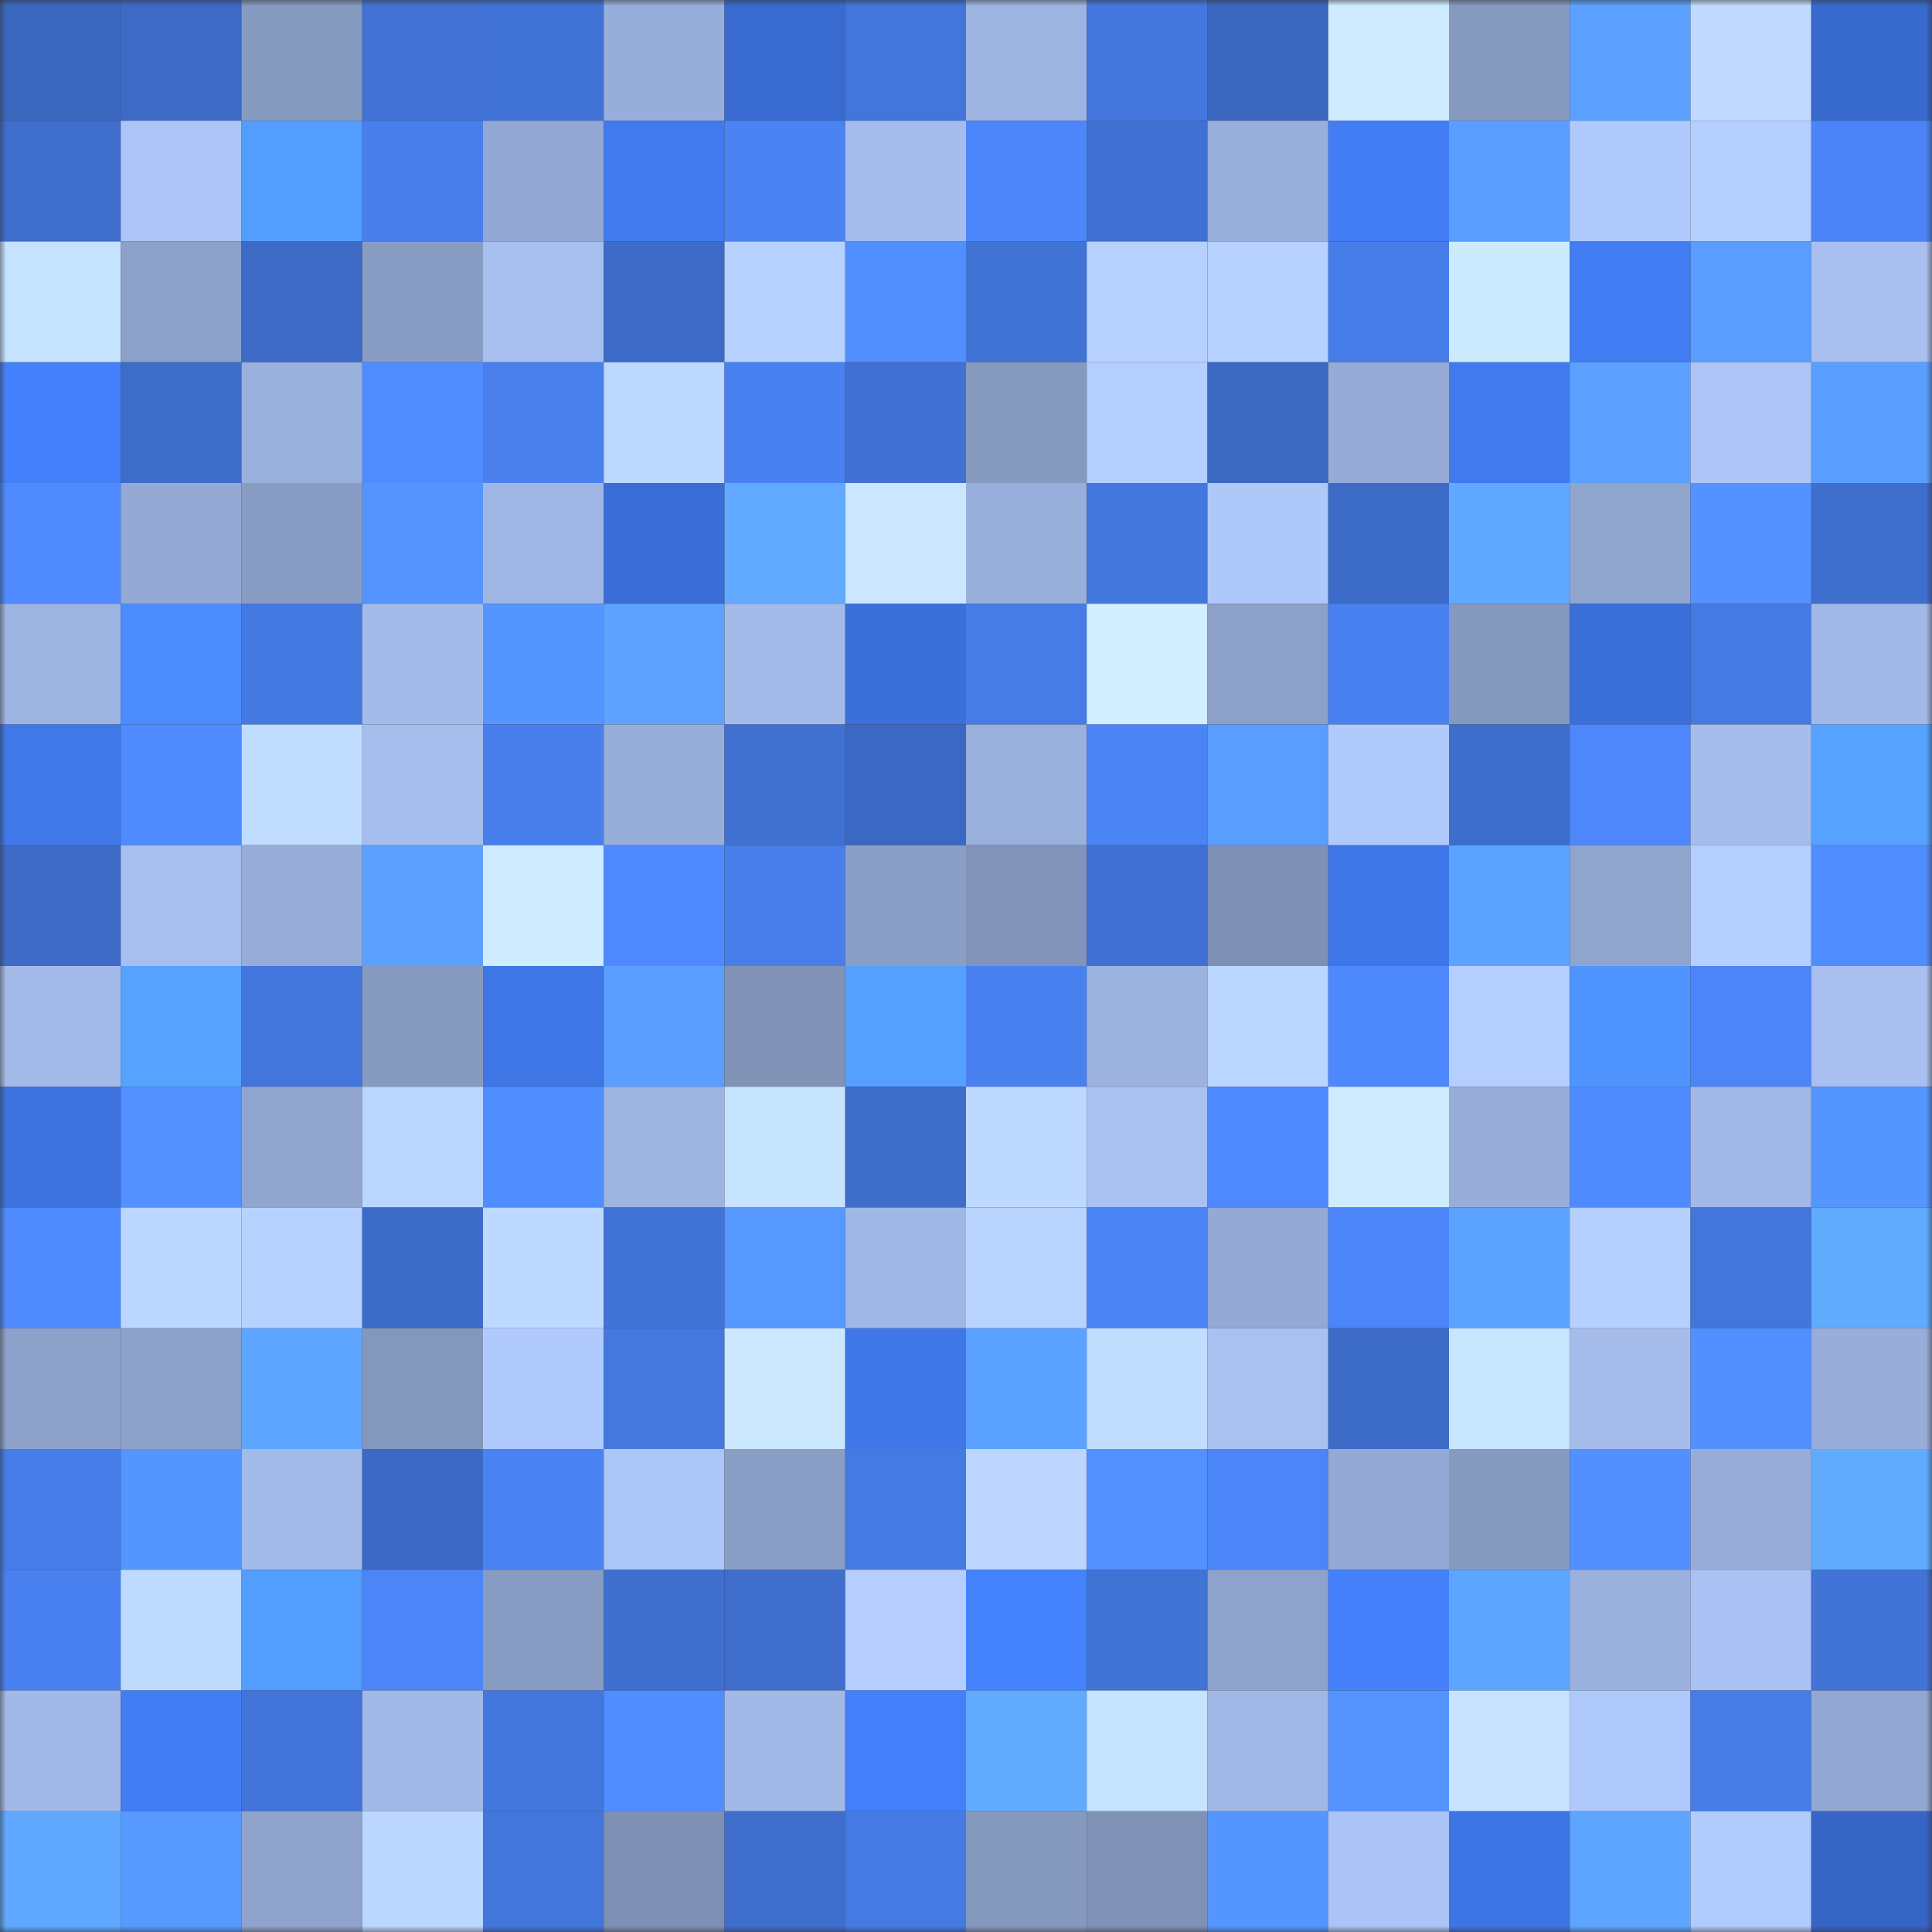 <svg viewBox="0 0 160 160" fill="none" role="img" xmlns="http://www.w3.org/2000/svg" width="240" height="240" name="basenames%2C88zzz.base.eth"><rect x="0" y="0" width="160" height="160" fill="#333333" stroke="none"/><mask id="649740443" mask-type="alpha" maskUnits="userSpaceOnUse" x="0" y="0" width="160" height="160"><rect width="160" height="160" fill="#FFFFFF"></rect></mask><g mask="url(#649740443)"><rect x="0" y="0" width="10" height="10" fill="#3b67bf"></rect><rect x="10" y="0" width="10" height="10" fill="#3c6ac5"></rect><rect x="20" y="0" width="10" height="10" fill="#879ac0"></rect><rect x="30" y="0" width="10" height="10" fill="#4172d4"></rect><rect x="40" y="0" width="10" height="10" fill="#4173d6"></rect><rect x="50" y="0" width="10" height="10" fill="#98aeda"></rect><rect x="60" y="0" width="10" height="10" fill="#386acf"></rect><rect x="70" y="0" width="10" height="10" fill="#4375da"></rect><rect x="80" y="0" width="10" height="10" fill="#9db4e1"></rect><rect x="90" y="0" width="10" height="10" fill="#4477dd"></rect><rect x="100" y="0" width="10" height="10" fill="#3b67bf"></rect><rect x="110" y="0" width="10" height="10" fill="#ceebff"></rect><rect x="120" y="0" width="10" height="10" fill="#8699bf"></rect><rect x="130" y="0" width="10" height="10" fill="#5ca1ff"></rect><rect x="140" y="0" width="10" height="10" fill="#c0dbff"></rect><rect x="150" y="0" width="10" height="10" fill="#3869cd"></rect><rect x="0" y="10" width="10" height="10" fill="#3f6ecd"></rect><rect x="10" y="10" width="10" height="10" fill="#acc5f6"></rect><rect x="20" y="10" width="10" height="10" fill="#539dff"></rect><rect x="30" y="10" width="10" height="10" fill="#487fec"></rect><rect x="40" y="10" width="10" height="10" fill="#92a7d1"></rect><rect x="50" y="10" width="10" height="10" fill="#417aee"></rect><rect x="60" y="10" width="10" height="10" fill="#4b83f5"></rect><rect x="70" y="10" width="10" height="10" fill="#a5bcec"></rect><rect x="80" y="10" width="10" height="10" fill="#4d86fa"></rect><rect x="90" y="10" width="10" height="10" fill="#4070d1"></rect><rect x="100" y="10" width="10" height="10" fill="#99afdb"></rect><rect x="110" y="10" width="10" height="10" fill="#427df3"></rect><rect x="120" y="10" width="10" height="10" fill="#5a9eff"></rect><rect x="130" y="10" width="10" height="10" fill="#b0c9fc"></rect><rect x="140" y="10" width="10" height="10" fill="#b4ceff"></rect><rect x="150" y="10" width="10" height="10" fill="#4b84f6"></rect><rect x="0" y="20" width="10" height="10" fill="#c5e2ff"></rect><rect x="10" y="20" width="10" height="10" fill="#8ca1c9"></rect><rect x="20" y="20" width="10" height="10" fill="#3c6ac5"></rect><rect x="30" y="20" width="10" height="10" fill="#899dc4"></rect><rect x="40" y="20" width="10" height="10" fill="#a7bfef"></rect><rect x="50" y="20" width="10" height="10" fill="#3d6bc7"></rect><rect x="60" y="20" width="10" height="10" fill="#b7d2ff"></rect><rect x="70" y="20" width="10" height="10" fill="#518fff"></rect><rect x="80" y="20" width="10" height="10" fill="#4173d5"></rect><rect x="90" y="20" width="10" height="10" fill="#b7d1ff"></rect><rect x="100" y="20" width="10" height="10" fill="#b6d0ff"></rect><rect x="110" y="20" width="10" height="10" fill="#477de8"></rect><rect x="120" y="20" width="10" height="10" fill="#cdebff"></rect><rect x="130" y="20" width="10" height="10" fill="#427cf2"></rect><rect x="140" y="20" width="10" height="10" fill="#5a9dff"></rect><rect x="150" y="20" width="10" height="10" fill="#a8bfef"></rect><rect x="0" y="30" width="10" height="10" fill="#4480f9"></rect><rect x="10" y="30" width="10" height="10" fill="#3e6cc9"></rect><rect x="20" y="30" width="10" height="10" fill="#9bb1dd"></rect><rect x="30" y="30" width="10" height="10" fill="#508cff"></rect><rect x="40" y="30" width="10" height="10" fill="#4980ee"></rect><rect x="50" y="30" width="10" height="10" fill="#bdd8ff"></rect><rect x="60" y="30" width="10" height="10" fill="#4981f0"></rect><rect x="70" y="30" width="10" height="10" fill="#4071d2"></rect><rect x="80" y="30" width="10" height="10" fill="#8699bf"></rect><rect x="90" y="30" width="10" height="10" fill="#b4ceff"></rect><rect x="100" y="30" width="10" height="10" fill="#3b68c1"></rect><rect x="110" y="30" width="10" height="10" fill="#96acd7"></rect><rect x="120" y="30" width="10" height="10" fill="#417aee"></rect><rect x="130" y="30" width="10" height="10" fill="#5ca1ff"></rect><rect x="140" y="30" width="10" height="10" fill="#adc6f7"></rect><rect x="150" y="30" width="10" height="10" fill="#5a9eff"></rect><rect x="0" y="40" width="10" height="10" fill="#4f8bff"></rect><rect x="10" y="40" width="10" height="10" fill="#94aad4"></rect><rect x="20" y="40" width="10" height="10" fill="#899cc4"></rect><rect x="30" y="40" width="10" height="10" fill="#5594ff"></rect><rect x="40" y="40" width="10" height="10" fill="#9fb6e4"></rect><rect x="50" y="40" width="10" height="10" fill="#3a6ed6"></rect><rect x="60" y="40" width="10" height="10" fill="#61aaff"></rect><rect x="70" y="40" width="10" height="10" fill="#cae7ff"></rect><rect x="80" y="40" width="10" height="10" fill="#99afdb"></rect><rect x="90" y="40" width="10" height="10" fill="#4477dd"></rect><rect x="100" y="40" width="10" height="10" fill="#afc8fa"></rect><rect x="110" y="40" width="10" height="10" fill="#3d6cc8"></rect><rect x="120" y="40" width="10" height="10" fill="#60a8ff"></rect><rect x="130" y="40" width="10" height="10" fill="#90a5ce"></rect><rect x="140" y="40" width="10" height="10" fill="#5493ff"></rect><rect x="150" y="40" width="10" height="10" fill="#3f6fce"></rect><rect x="0" y="50" width="10" height="10" fill="#9db4e1"></rect><rect x="10" y="50" width="10" height="10" fill="#4b8dff"></rect><rect x="20" y="50" width="10" height="10" fill="#4579e2"></rect><rect x="30" y="50" width="10" height="10" fill="#a4bbea"></rect><rect x="40" y="50" width="10" height="10" fill="#5595ff"></rect><rect x="50" y="50" width="10" height="10" fill="#5da3ff"></rect><rect x="60" y="50" width="10" height="10" fill="#a4bbea"></rect><rect x="70" y="50" width="10" height="10" fill="#3b6fd9"></rect><rect x="80" y="50" width="10" height="10" fill="#477ce7"></rect><rect x="90" y="50" width="10" height="10" fill="#d1efff"></rect><rect x="100" y="50" width="10" height="10" fill="#8ca0c8"></rect><rect x="110" y="50" width="10" height="10" fill="#4981f0"></rect><rect x="120" y="50" width="10" height="10" fill="#8598be"></rect><rect x="130" y="50" width="10" height="10" fill="#3b70da"></rect><rect x="140" y="50" width="10" height="10" fill="#467ae3"></rect><rect x="150" y="50" width="10" height="10" fill="#a2b9e8"></rect><rect x="0" y="60" width="10" height="10" fill="#4078ea"></rect><rect x="10" y="60" width="10" height="10" fill="#4f8aff"></rect><rect x="20" y="60" width="10" height="10" fill="#c0dcff"></rect><rect x="30" y="60" width="10" height="10" fill="#a6beed"></rect><rect x="40" y="60" width="10" height="10" fill="#487fec"></rect><rect x="50" y="60" width="10" height="10" fill="#98aeda"></rect><rect x="60" y="60" width="10" height="10" fill="#4070d0"></rect><rect x="70" y="60" width="10" height="10" fill="#3b68c2"></rect><rect x="80" y="60" width="10" height="10" fill="#9ab0dc"></rect><rect x="90" y="60" width="10" height="10" fill="#4b84f5"></rect><rect x="100" y="60" width="10" height="10" fill="#5a9dff"></rect><rect x="110" y="60" width="10" height="10" fill="#b1cafc"></rect><rect x="120" y="60" width="10" height="10" fill="#3e6ecc"></rect><rect x="130" y="60" width="10" height="10" fill="#4d87fb"></rect><rect x="140" y="60" width="10" height="10" fill="#a6bdec"></rect><rect x="150" y="60" width="10" height="10" fill="#56a2ff"></rect><rect x="0" y="70" width="10" height="10" fill="#3d6bc7"></rect><rect x="10" y="70" width="10" height="10" fill="#a7bfee"></rect><rect x="20" y="70" width="10" height="10" fill="#97acd7"></rect><rect x="30" y="70" width="10" height="10" fill="#5ca1ff"></rect><rect x="40" y="70" width="10" height="10" fill="#ceebff"></rect><rect x="50" y="70" width="10" height="10" fill="#4e89ff"></rect><rect x="60" y="70" width="10" height="10" fill="#487eea"></rect><rect x="70" y="70" width="10" height="10" fill="#8b9ec6"></rect><rect x="80" y="70" width="10" height="10" fill="#8193b8"></rect><rect x="90" y="70" width="10" height="10" fill="#4070d1"></rect><rect x="100" y="70" width="10" height="10" fill="#7e90b4"></rect><rect x="110" y="70" width="10" height="10" fill="#3f76e7"></rect><rect x="120" y="70" width="10" height="10" fill="#5ca2ff"></rect><rect x="130" y="70" width="10" height="10" fill="#90a5ce"></rect><rect x="140" y="70" width="10" height="10" fill="#b4ceff"></rect><rect x="150" y="70" width="10" height="10" fill="#508dff"></rect><rect x="0" y="80" width="10" height="10" fill="#a3bae9"></rect><rect x="10" y="80" width="10" height="10" fill="#56a2ff"></rect><rect x="20" y="80" width="10" height="10" fill="#4376dc"></rect><rect x="30" y="80" width="10" height="10" fill="#879ac0"></rect><rect x="40" y="80" width="10" height="10" fill="#3e76e6"></rect><rect x="50" y="80" width="10" height="10" fill="#5a9fff"></rect><rect x="60" y="80" width="10" height="10" fill="#8093b7"></rect><rect x="70" y="80" width="10" height="10" fill="#55a0ff"></rect><rect x="80" y="80" width="10" height="10" fill="#4980ef"></rect><rect x="90" y="80" width="10" height="10" fill="#9cb3df"></rect><rect x="100" y="80" width="10" height="10" fill="#bad5ff"></rect><rect x="110" y="80" width="10" height="10" fill="#4d88fc"></rect><rect x="120" y="80" width="10" height="10" fill="#b4ceff"></rect><rect x="130" y="80" width="10" height="10" fill="#4f94ff"></rect><rect x="140" y="80" width="10" height="10" fill="#4c85f8"></rect><rect x="150" y="80" width="10" height="10" fill="#a8bfef"></rect><rect x="0" y="90" width="10" height="10" fill="#3d72df"></rect><rect x="10" y="90" width="10" height="10" fill="#5291ff"></rect><rect x="20" y="90" width="10" height="10" fill="#91a6cf"></rect><rect x="30" y="90" width="10" height="10" fill="#bbd6ff"></rect><rect x="40" y="90" width="10" height="10" fill="#508dff"></rect><rect x="50" y="90" width="10" height="10" fill="#9eb4e1"></rect><rect x="60" y="90" width="10" height="10" fill="#c7e4ff"></rect><rect x="70" y="90" width="10" height="10" fill="#3e6dca"></rect><rect x="80" y="90" width="10" height="10" fill="#bed9ff"></rect><rect x="90" y="90" width="10" height="10" fill="#a9c2f2"></rect><rect x="100" y="90" width="10" height="10" fill="#4e89ff"></rect><rect x="110" y="90" width="10" height="10" fill="#ceebff"></rect><rect x="120" y="90" width="10" height="10" fill="#98aed9"></rect><rect x="130" y="90" width="10" height="10" fill="#4f8bff"></rect><rect x="140" y="90" width="10" height="10" fill="#a2b9e7"></rect><rect x="150" y="90" width="10" height="10" fill="#5595ff"></rect><rect x="0" y="100" width="10" height="10" fill="#4f8bff"></rect><rect x="10" y="100" width="10" height="10" fill="#bcd7ff"></rect><rect x="20" y="100" width="10" height="10" fill="#b8d2ff"></rect><rect x="30" y="100" width="10" height="10" fill="#3d6cc8"></rect><rect x="40" y="100" width="10" height="10" fill="#bed9ff"></rect><rect x="50" y="100" width="10" height="10" fill="#4274d7"></rect><rect x="60" y="100" width="10" height="10" fill="#5798ff"></rect><rect x="70" y="100" width="10" height="10" fill="#a0b6e4"></rect><rect x="80" y="100" width="10" height="10" fill="#b9d3ff"></rect><rect x="90" y="100" width="10" height="10" fill="#4b84f5"></rect><rect x="100" y="100" width="10" height="10" fill="#94a9d3"></rect><rect x="110" y="100" width="10" height="10" fill="#4c85f8"></rect><rect x="120" y="100" width="10" height="10" fill="#5ca2ff"></rect><rect x="130" y="100" width="10" height="10" fill="#b5cfff"></rect><rect x="140" y="100" width="10" height="10" fill="#4375da"></rect><rect x="150" y="100" width="10" height="10" fill="#61abff"></rect><rect x="0" y="110" width="10" height="10" fill="#8da1ca"></rect><rect x="10" y="110" width="10" height="10" fill="#8ca1c9"></rect><rect x="20" y="110" width="10" height="10" fill="#5ea5ff"></rect><rect x="30" y="110" width="10" height="10" fill="#8497bc"></rect><rect x="40" y="110" width="10" height="10" fill="#b1cafd"></rect><rect x="50" y="110" width="10" height="10" fill="#4478df"></rect><rect x="60" y="110" width="10" height="10" fill="#cbe8ff"></rect><rect x="70" y="110" width="10" height="10" fill="#3f77e9"></rect><rect x="80" y="110" width="10" height="10" fill="#5ba1ff"></rect><rect x="90" y="110" width="10" height="10" fill="#c1ddff"></rect><rect x="100" y="110" width="10" height="10" fill="#a9c1f1"></rect><rect x="110" y="110" width="10" height="10" fill="#3d6cc8"></rect><rect x="120" y="110" width="10" height="10" fill="#c8e5ff"></rect><rect x="130" y="110" width="10" height="10" fill="#a6bdec"></rect><rect x="140" y="110" width="10" height="10" fill="#5290ff"></rect><rect x="150" y="110" width="10" height="10" fill="#98add9"></rect><rect x="0" y="120" width="10" height="10" fill="#477de9"></rect><rect x="10" y="120" width="10" height="10" fill="#5595ff"></rect><rect x="20" y="120" width="10" height="10" fill="#a3bbe9"></rect><rect x="30" y="120" width="10" height="10" fill="#3c69c4"></rect><rect x="40" y="120" width="10" height="10" fill="#4b83f5"></rect><rect x="50" y="120" width="10" height="10" fill="#adc6f8"></rect><rect x="60" y="120" width="10" height="10" fill="#8b9ec6"></rect><rect x="70" y="120" width="10" height="10" fill="#457ae2"></rect><rect x="80" y="120" width="10" height="10" fill="#bbd5ff"></rect><rect x="90" y="120" width="10" height="10" fill="#5291ff"></rect><rect x="100" y="120" width="10" height="10" fill="#4c85f8"></rect><rect x="110" y="120" width="10" height="10" fill="#94a9d3"></rect><rect x="120" y="120" width="10" height="10" fill="#879ac0"></rect><rect x="130" y="120" width="10" height="10" fill="#5290ff"></rect><rect x="140" y="120" width="10" height="10" fill="#97add8"></rect><rect x="150" y="120" width="10" height="10" fill="#61abff"></rect><rect x="0" y="130" width="10" height="10" fill="#4981f0"></rect><rect x="10" y="130" width="10" height="10" fill="#bfdaff"></rect><rect x="20" y="130" width="10" height="10" fill="#539dff"></rect><rect x="30" y="130" width="10" height="10" fill="#4c85f8"></rect><rect x="40" y="130" width="10" height="10" fill="#889bc2"></rect><rect x="50" y="130" width="10" height="10" fill="#3f6fcf"></rect><rect x="60" y="130" width="10" height="10" fill="#3f6ecd"></rect><rect x="70" y="130" width="10" height="10" fill="#b5ceff"></rect><rect x="80" y="130" width="10" height="10" fill="#4582fe"></rect><rect x="90" y="130" width="10" height="10" fill="#4173d5"></rect><rect x="100" y="130" width="10" height="10" fill="#8ea3cc"></rect><rect x="110" y="130" width="10" height="10" fill="#4481fb"></rect><rect x="120" y="130" width="10" height="10" fill="#5ea5ff"></rect><rect x="130" y="130" width="10" height="10" fill="#9bb1dd"></rect><rect x="140" y="130" width="10" height="10" fill="#aac2f3"></rect><rect x="150" y="130" width="10" height="10" fill="#4273d6"></rect><rect x="0" y="140" width="10" height="10" fill="#a2b9e7"></rect><rect x="10" y="140" width="10" height="10" fill="#427df4"></rect><rect x="20" y="140" width="10" height="10" fill="#4274d9"></rect><rect x="30" y="140" width="10" height="10" fill="#a1b8e6"></rect><rect x="40" y="140" width="10" height="10" fill="#4477dd"></rect><rect x="50" y="140" width="10" height="10" fill="#518dff"></rect><rect x="60" y="140" width="10" height="10" fill="#a2b9e7"></rect><rect x="70" y="140" width="10" height="10" fill="#4480f9"></rect><rect x="80" y="140" width="10" height="10" fill="#61abff"></rect><rect x="90" y="140" width="10" height="10" fill="#c6e3ff"></rect><rect x="100" y="140" width="10" height="10" fill="#a1b8e6"></rect><rect x="110" y="140" width="10" height="10" fill="#5594ff"></rect><rect x="120" y="140" width="10" height="10" fill="#c7e3ff"></rect><rect x="130" y="140" width="10" height="10" fill="#b0c9fc"></rect><rect x="140" y="140" width="10" height="10" fill="#467ce6"></rect><rect x="150" y="140" width="10" height="10" fill="#92a7d1"></rect><rect x="0" y="150" width="10" height="10" fill="#60a8ff"></rect><rect x="10" y="150" width="10" height="10" fill="#5799ff"></rect><rect x="20" y="150" width="10" height="10" fill="#8fa3cc"></rect><rect x="30" y="150" width="10" height="10" fill="#bbd6ff"></rect><rect x="40" y="150" width="10" height="10" fill="#4376dc"></rect><rect x="50" y="150" width="10" height="10" fill="#7e90b4"></rect><rect x="60" y="150" width="10" height="10" fill="#3f6ecd"></rect><rect x="70" y="150" width="10" height="10" fill="#457ae2"></rect><rect x="80" y="150" width="10" height="10" fill="#8598bd"></rect><rect x="90" y="150" width="10" height="10" fill="#7f92b6"></rect><rect x="100" y="150" width="10" height="10" fill="#5595ff"></rect><rect x="110" y="150" width="10" height="10" fill="#abc4f5"></rect><rect x="120" y="150" width="10" height="10" fill="#3e75e5"></rect><rect x="130" y="150" width="10" height="10" fill="#5ea5ff"></rect><rect x="140" y="150" width="10" height="10" fill="#b1cbfd"></rect><rect x="150" y="150" width="10" height="10" fill="#3665c5"></rect></g></svg>